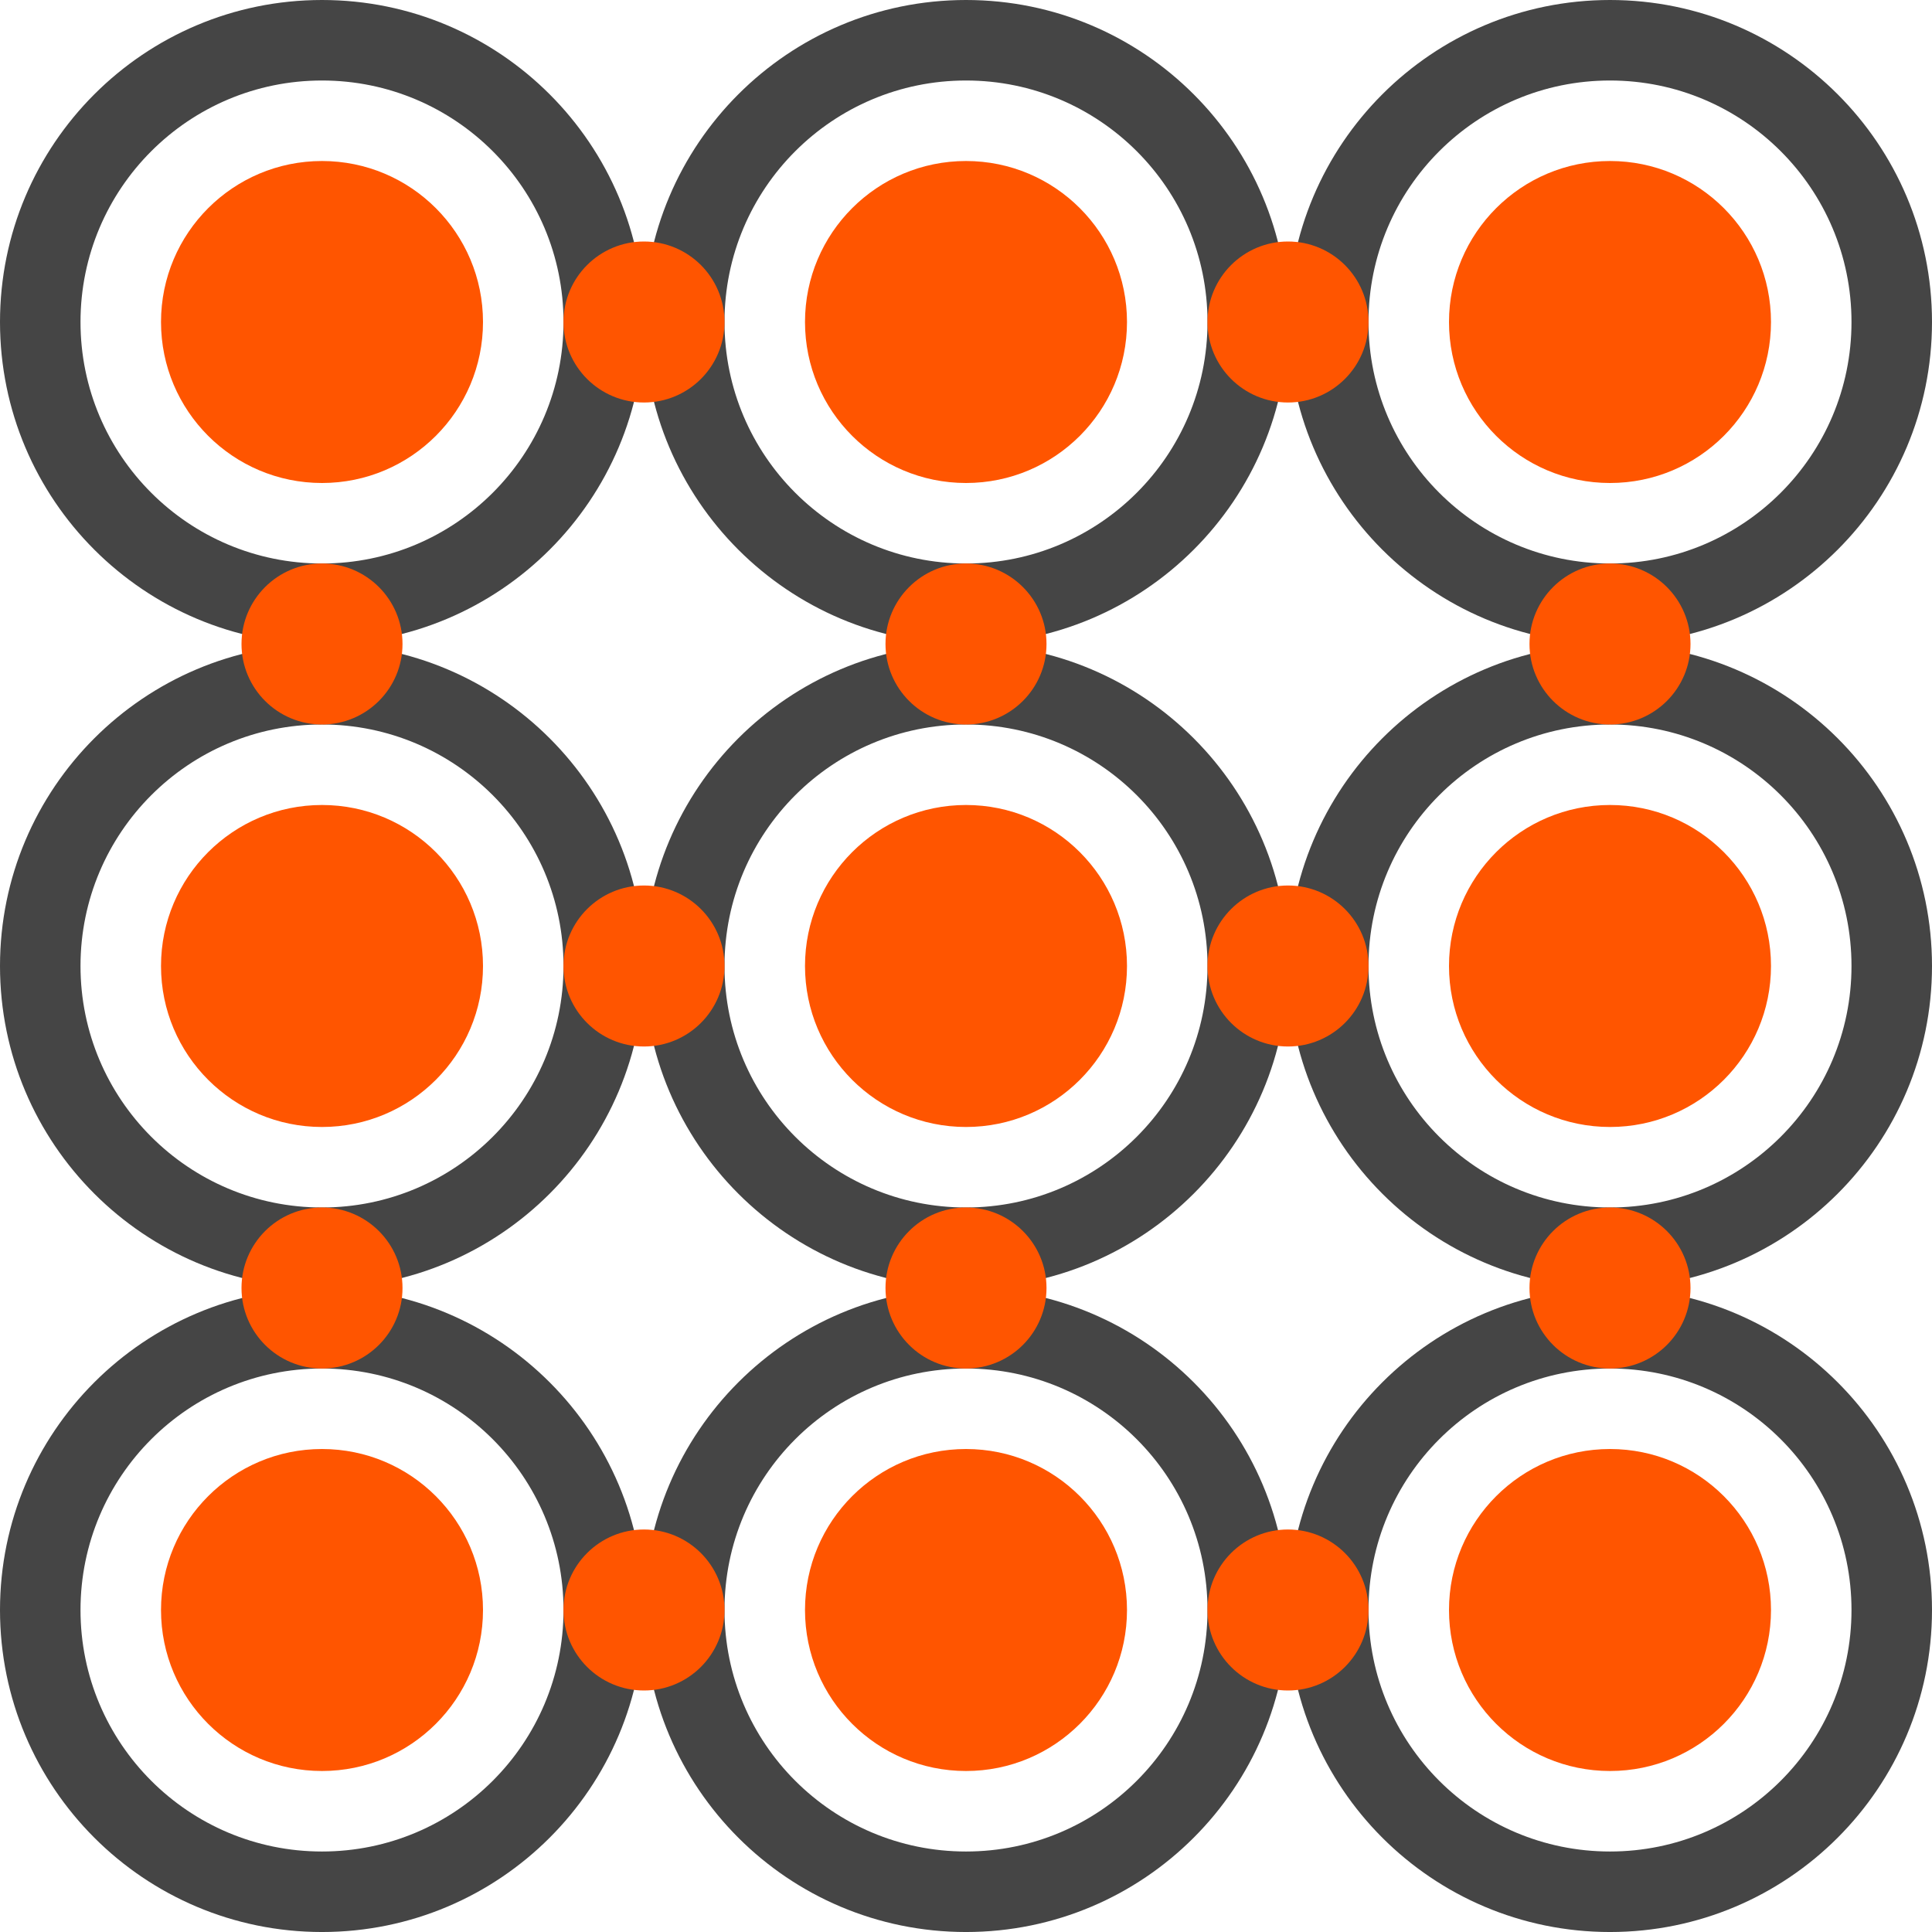 <?xml version="1.0" encoding="utf-8"?>
<svg xmlns="http://www.w3.org/2000/svg" fill="none" height="100%" overflow="visible" preserveAspectRatio="none" style="display: block;" viewBox="0 0 160 160" width="100%">
<g id="icon">
<g id="Group 226">
<path d="M26.667 0C41.394 0 53.333 11.94 53.333 26.667C53.333 41.394 41.394 53.333 26.667 53.333C11.94 53.333 0 41.394 0 26.667C0 11.939 11.939 0 26.667 0ZM26.667 6.667C15.621 6.667 6.667 15.621 6.667 26.667C6.667 37.712 15.621 46.667 26.667 46.667C37.712 46.667 46.667 37.712 46.667 26.667C46.667 15.621 37.712 6.667 26.667 6.667Z" fill="#454545" id="Subtract"/>
<path d="M80 0C94.728 3.436e-07 106.667 11.939 106.667 26.667C106.667 41.394 94.728 53.333 80 53.333C65.273 53.333 53.334 41.394 53.333 26.667C53.333 11.939 65.273 0 80 0ZM80 6.667C68.955 6.667 60 15.621 60 26.667C60.001 37.712 68.955 46.667 80 46.667C91.046 46.667 100 37.712 100 26.667C100 15.621 91.046 6.667 80 6.667Z" fill="#454545" id="Subtract_2"/>
<path d="M133.333 0C148.06 0 160 11.939 160 26.667C159.999 41.394 148.06 53.333 133.333 53.333C118.605 53.333 106.667 41.394 106.667 26.667C106.667 11.94 118.605 0 133.333 0ZM133.333 6.667C122.287 6.667 113.333 15.621 113.333 26.667C113.333 37.712 122.287 46.667 133.333 46.667C144.378 46.667 153.333 37.712 153.333 26.667C153.333 15.621 144.378 6.667 133.333 6.667Z" fill="#454545" id="Subtract_3"/>
<circle cx="26.667" cy="26.667" fill="#FF5500" id="Ellipse 122" r="13.333"/>
<circle cx="80" cy="26.667" fill="#FF5500" id="Ellipse 123" r="13.333"/>
<circle cx="133.333" cy="26.667" fill="#FF5500" id="Ellipse 124" r="13.333"/>
</g>
<g id="Group 227">
<path d="M26.667 53.332C41.394 53.332 53.333 65.271 53.333 79.999C53.333 94.726 41.394 106.666 26.667 106.666C11.939 106.666 3.43637e-07 94.726 0 79.999C0 65.271 11.939 53.332 26.667 53.332ZM26.667 59.999C15.621 59.999 6.667 68.953 6.667 79.999C6.667 91.044 15.621 99.999 26.667 99.999C37.712 99.999 46.667 91.044 46.667 79.999C46.667 68.953 37.712 59.999 26.667 59.999Z" fill="#454545" id="Subtract_4"/>
<path d="M80 53.332C94.728 53.332 106.667 65.271 106.667 79.999C106.667 94.726 94.728 106.666 80 106.666C65.273 106.666 53.333 94.726 53.333 79.999C53.333 65.271 65.273 53.332 80 53.332ZM80 59.999C68.955 59.999 60 68.953 60 79.999C60 91.044 68.955 99.999 80 99.999C91.046 99.999 100 91.044 100 79.999C100 68.953 91.046 59.999 80 59.999Z" fill="#454545" id="Subtract_5"/>
<path d="M133.333 53.332C148.06 53.332 160 65.271 160 79.999C160 94.726 148.06 106.666 133.333 106.666C118.605 106.666 106.667 94.726 106.667 79.999C106.667 65.271 118.605 53.332 133.333 53.332ZM133.333 59.999C122.287 59.999 113.333 68.953 113.333 79.999C113.333 91.044 122.287 99.999 133.333 99.999C144.378 99.999 153.333 91.044 153.333 79.999C153.333 68.953 144.378 59.999 133.333 59.999Z" fill="#454545" id="Subtract_6"/>
<circle cx="26.667" cy="79.999" fill="#FF5500" id="Ellipse 122_2" r="13.333"/>
<circle cx="80" cy="79.999" fill="#FF5500" id="Ellipse 123_2" r="13.333"/>
<circle cx="133.333" cy="79.999" fill="#FF5500" id="Ellipse 124_2" r="13.333"/>
</g>
<g id="Group 228">
<path d="M26.667 106.668C41.394 106.668 53.333 118.607 53.333 133.334C53.333 148.062 41.394 160.001 26.667 160.001C11.939 160.001 0 148.062 0 133.334C0 118.607 11.94 106.668 26.667 106.668ZM26.667 113.334C15.621 113.334 6.667 122.289 6.667 133.334C6.667 144.38 15.621 153.334 26.667 153.334C37.712 153.334 46.667 144.38 46.667 133.334C46.667 122.289 37.712 113.334 26.667 113.334Z" fill="#454545" id="Subtract_7"/>
<path d="M80 106.668C94.728 106.668 106.667 118.607 106.667 133.334C106.667 148.062 94.728 160.001 80 160.001C65.273 160.001 53.333 148.062 53.333 133.334C53.334 118.607 65.273 106.668 80 106.668ZM80 113.334C68.955 113.334 60.001 122.289 60 133.334C60 144.38 68.955 153.334 80 153.334C91.046 153.334 100 144.38 100 133.334C100 122.289 91.046 113.334 80 113.334Z" fill="#454545" id="Subtract_8"/>
<path d="M133.333 106.668C148.06 106.668 159.999 118.607 160 133.334C160 148.062 148.06 160.001 133.333 160.001C118.605 160.001 106.667 148.062 106.667 133.334C106.667 118.607 118.605 106.668 133.333 106.668ZM133.333 113.334C122.287 113.334 113.333 122.289 113.333 133.334C113.333 144.38 122.287 153.334 133.333 153.334C144.378 153.334 153.333 144.38 153.333 133.334C153.333 122.289 144.378 113.334 133.333 113.334Z" fill="#454545" id="Subtract_9"/>
<g id="Subtract_10">
</g>
<circle cx="26.667" cy="133.334" fill="#FF5500" id="Ellipse 122_3" r="13.333"/>
<circle cx="80" cy="133.334" fill="#FF5500" id="Ellipse 123_3" r="13.333"/>
<circle cx="133.333" cy="133.334" fill="#FF5500" id="Ellipse 124_3" r="13.333"/>
</g>
<circle cx="26.667" cy="53.333" fill="#FF5500" id="Ellipse 122_4" r="6.667"/>
<circle cx="53.333" cy="26.667" fill="#FF5500" id="Ellipse 130" r="6.667"/>
<circle cx="53.333" cy="80" fill="#FF5500" id="Ellipse 133" r="6.667"/>
<circle cx="53.333" cy="133.333" fill="#FF5500" id="Ellipse 136" r="6.667"/>
<circle cx="106.667" cy="26.667" fill="#FF5500" id="Ellipse 131" r="6.667"/>
<circle cx="106.667" cy="80" fill="#FF5500" id="Ellipse 134" r="6.667"/>
<circle cx="106.667" cy="133.333" fill="#FF5500" id="Ellipse 137" r="6.667"/>
<circle cx="26.667" cy="106.667" fill="#FF5500" id="Ellipse 126" r="6.667"/>
<circle cx="80" cy="53.333" fill="#FF5500" id="Ellipse 123_4" r="6.667"/>
<circle cx="80" cy="106.667" fill="#FF5500" id="Ellipse 127" r="6.667"/>
<circle cx="133.333" cy="53.333" fill="#FF5500" id="Ellipse 124_4" r="6.667"/>
<circle cx="133.333" cy="106.667" fill="#FF5500" id="Ellipse 128" r="6.667"/>
</g>
</svg>